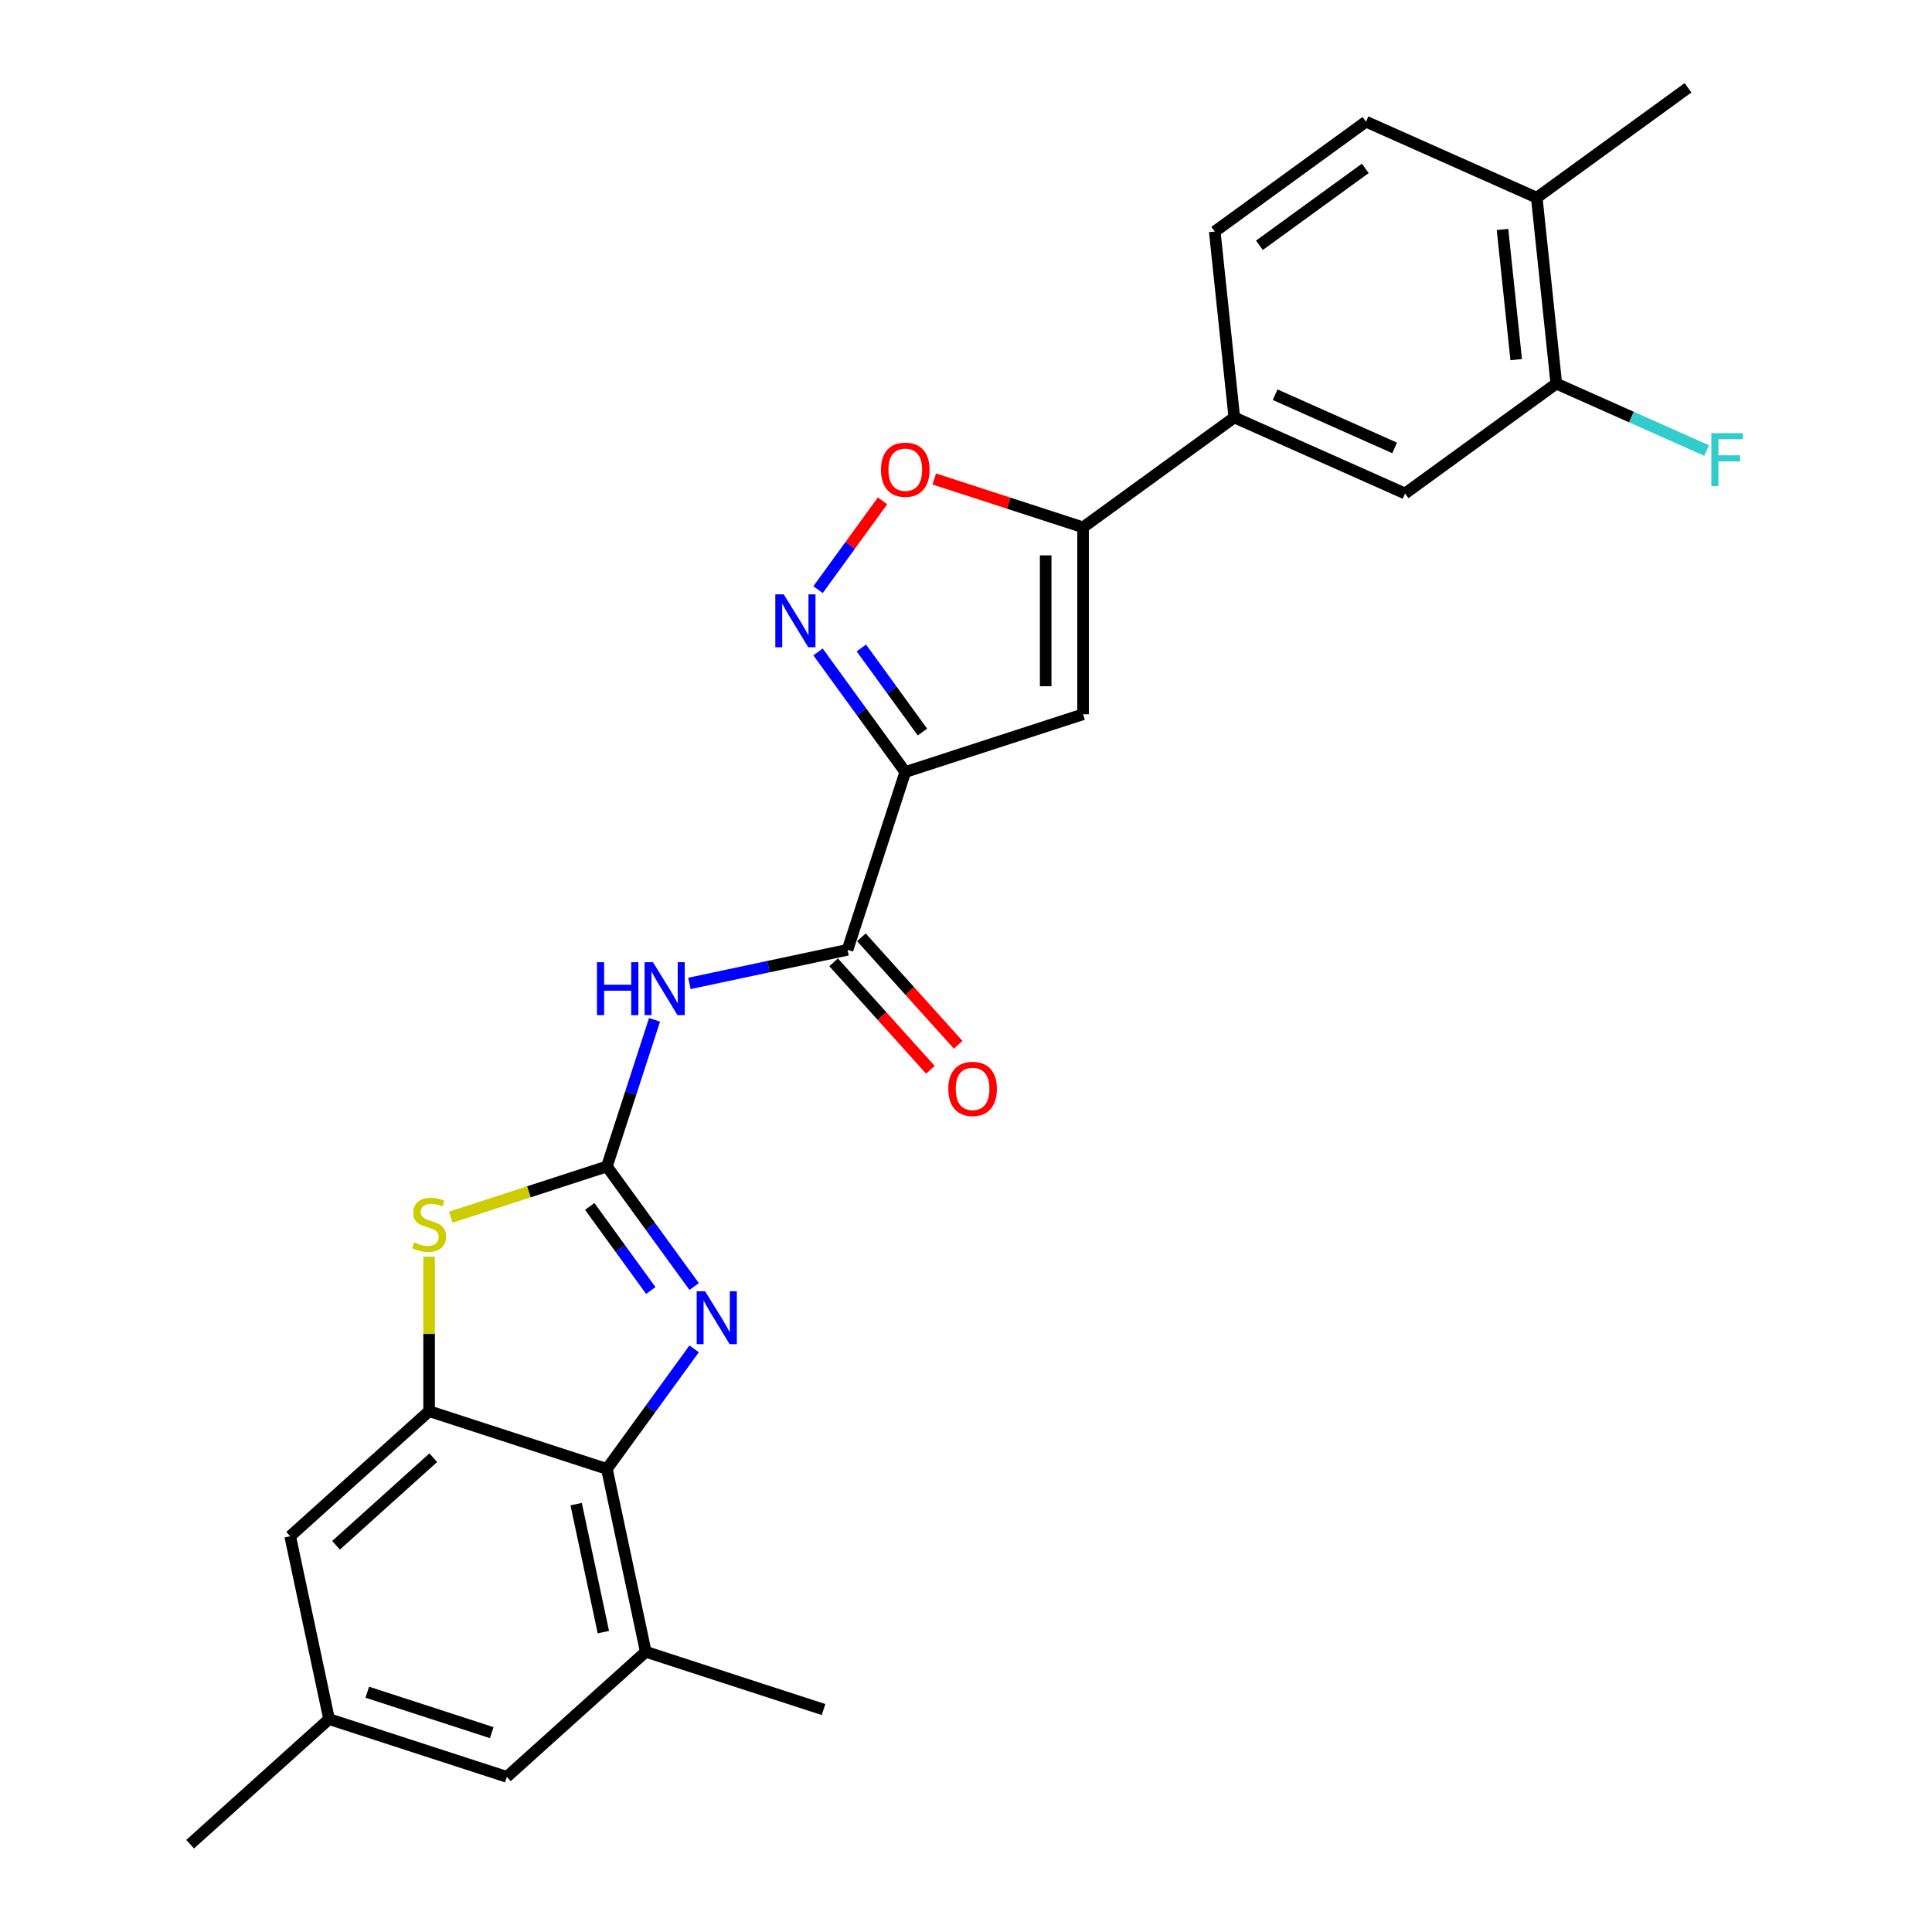 <?xml version='1.0' encoding='iso-8859-1'?>
<svg version='1.1' baseProfile='full'
              xmlns='http://www.w3.org/2000/svg'
                      xmlns:rdkit='http://www.rdkit.org/xml'
                      xmlns:xlink='http://www.w3.org/1999/xlink'
                  xml:space='preserve'
width='1000px' height='1000px' viewBox='0 0 1000 1000'>
<!-- END OF HEADER -->
<rect style='opacity:1.0;fill:#FFFFFF;stroke:none' width='1000' height='1000' x='0' y='0'> </rect>
<path class='bond-1' d='M 314.128,603.76 L 336.708,634.839' style='fill:none;fill-rule:evenodd;stroke:#000000;stroke-width:6px;stroke-linecap:butt;stroke-linejoin:miter;stroke-opacity:1' />
<path class='bond-1' d='M 336.708,634.839 L 359.289,665.918' style='fill:none;fill-rule:evenodd;stroke:#0000FF;stroke-width:6px;stroke-linecap:butt;stroke-linejoin:miter;stroke-opacity:1' />
<path class='bond-1' d='M 305.246,624.458 L 321.053,646.214' style='fill:none;fill-rule:evenodd;stroke:#000000;stroke-width:6px;stroke-linecap:butt;stroke-linejoin:miter;stroke-opacity:1' />
<path class='bond-1' d='M 321.053,646.214 L 336.859,667.969' style='fill:none;fill-rule:evenodd;stroke:#0000FF;stroke-width:6px;stroke-linecap:butt;stroke-linejoin:miter;stroke-opacity:1' />
<path class='bond-3' d='M 314.128,603.76 L 326.459,565.809' style='fill:none;fill-rule:evenodd;stroke:#000000;stroke-width:6px;stroke-linecap:butt;stroke-linejoin:miter;stroke-opacity:1' />
<path class='bond-3' d='M 326.459,565.809 L 338.79,527.858' style='fill:none;fill-rule:evenodd;stroke:#0000FF;stroke-width:6px;stroke-linecap:butt;stroke-linejoin:miter;stroke-opacity:1' />
<path class='bond-5' d='M 314.128,603.76 L 273.719,616.89' style='fill:none;fill-rule:evenodd;stroke:#000000;stroke-width:6px;stroke-linecap:butt;stroke-linejoin:miter;stroke-opacity:1' />
<path class='bond-5' d='M 273.719,616.89 L 233.311,630.019' style='fill:none;fill-rule:evenodd;stroke:#CCCC00;stroke-width:6px;stroke-linecap:butt;stroke-linejoin:miter;stroke-opacity:1' />
<path class='bond-0' d='M 468.57,399.6 L 438.67,491.622' style='fill:none;fill-rule:evenodd;stroke:#000000;stroke-width:6px;stroke-linecap:butt;stroke-linejoin:miter;stroke-opacity:1' />
<path class='bond-2' d='M 468.57,399.6 L 445.989,368.521' style='fill:none;fill-rule:evenodd;stroke:#000000;stroke-width:6px;stroke-linecap:butt;stroke-linejoin:miter;stroke-opacity:1' />
<path class='bond-2' d='M 445.989,368.521 L 423.409,337.442' style='fill:none;fill-rule:evenodd;stroke:#0000FF;stroke-width:6px;stroke-linecap:butt;stroke-linejoin:miter;stroke-opacity:1' />
<path class='bond-2' d='M 477.451,378.902 L 461.645,357.147' style='fill:none;fill-rule:evenodd;stroke:#000000;stroke-width:6px;stroke-linecap:butt;stroke-linejoin:miter;stroke-opacity:1' />
<path class='bond-2' d='M 461.645,357.147 L 445.839,335.391' style='fill:none;fill-rule:evenodd;stroke:#0000FF;stroke-width:6px;stroke-linecap:butt;stroke-linejoin:miter;stroke-opacity:1' />
<path class='bond-4' d='M 468.57,399.6 L 560.591,369.701' style='fill:none;fill-rule:evenodd;stroke:#000000;stroke-width:6px;stroke-linecap:butt;stroke-linejoin:miter;stroke-opacity:1' />
<path class='bond-7' d='M 359.289,698.158 L 336.708,729.237' style='fill:none;fill-rule:evenodd;stroke:#0000FF;stroke-width:6px;stroke-linecap:butt;stroke-linejoin:miter;stroke-opacity:1' />
<path class='bond-7' d='M 336.708,729.237 L 314.128,760.316' style='fill:none;fill-rule:evenodd;stroke:#000000;stroke-width:6px;stroke-linecap:butt;stroke-linejoin:miter;stroke-opacity:1' />
<path class='bond-10' d='M 423.409,305.203 L 440.104,282.225' style='fill:none;fill-rule:evenodd;stroke:#0000FF;stroke-width:6px;stroke-linecap:butt;stroke-linejoin:miter;stroke-opacity:1' />
<path class='bond-10' d='M 440.104,282.225 L 456.798,259.246' style='fill:none;fill-rule:evenodd;stroke:#FF0000;stroke-width:6px;stroke-linecap:butt;stroke-linejoin:miter;stroke-opacity:1' />
<path class='bond-6' d='M 356.838,509.016 L 397.754,500.319' style='fill:none;fill-rule:evenodd;stroke:#0000FF;stroke-width:6px;stroke-linecap:butt;stroke-linejoin:miter;stroke-opacity:1' />
<path class='bond-6' d='M 397.754,500.319 L 438.67,491.622' style='fill:none;fill-rule:evenodd;stroke:#000000;stroke-width:6px;stroke-linecap:butt;stroke-linejoin:miter;stroke-opacity:1' />
<path class='bond-9' d='M 560.591,369.701 L 560.591,272.944' style='fill:none;fill-rule:evenodd;stroke:#000000;stroke-width:6px;stroke-linecap:butt;stroke-linejoin:miter;stroke-opacity:1' />
<path class='bond-9' d='M 541.24,355.187 L 541.24,287.457' style='fill:none;fill-rule:evenodd;stroke:#000000;stroke-width:6px;stroke-linecap:butt;stroke-linejoin:miter;stroke-opacity:1' />
<path class='bond-8' d='M 222.107,650.476 L 222.107,690.446' style='fill:none;fill-rule:evenodd;stroke:#CCCC00;stroke-width:6px;stroke-linecap:butt;stroke-linejoin:miter;stroke-opacity:1' />
<path class='bond-8' d='M 222.107,690.446 L 222.107,730.417' style='fill:none;fill-rule:evenodd;stroke:#000000;stroke-width:6px;stroke-linecap:butt;stroke-linejoin:miter;stroke-opacity:1' />
<path class='bond-17' d='M 431.48,498.096 L 456.524,525.911' style='fill:none;fill-rule:evenodd;stroke:#000000;stroke-width:6px;stroke-linecap:butt;stroke-linejoin:miter;stroke-opacity:1' />
<path class='bond-17' d='M 456.524,525.911 L 481.569,553.726' style='fill:none;fill-rule:evenodd;stroke:#FF0000;stroke-width:6px;stroke-linecap:butt;stroke-linejoin:miter;stroke-opacity:1' />
<path class='bond-17' d='M 445.861,485.148 L 470.905,512.962' style='fill:none;fill-rule:evenodd;stroke:#000000;stroke-width:6px;stroke-linecap:butt;stroke-linejoin:miter;stroke-opacity:1' />
<path class='bond-17' d='M 470.905,512.962 L 495.95,540.777' style='fill:none;fill-rule:evenodd;stroke:#FF0000;stroke-width:6px;stroke-linecap:butt;stroke-linejoin:miter;stroke-opacity:1' />
<path class='bond-11' d='M 314.128,760.316 L 334.245,854.959' style='fill:none;fill-rule:evenodd;stroke:#000000;stroke-width:6px;stroke-linecap:butt;stroke-linejoin:miter;stroke-opacity:1' />
<path class='bond-11' d='M 298.217,778.536 L 312.299,844.786' style='fill:none;fill-rule:evenodd;stroke:#000000;stroke-width:6px;stroke-linecap:butt;stroke-linejoin:miter;stroke-opacity:1' />
<path class='bond-26' d='M 314.128,760.316 L 222.107,730.417' style='fill:none;fill-rule:evenodd;stroke:#000000;stroke-width:6px;stroke-linecap:butt;stroke-linejoin:miter;stroke-opacity:1' />
<path class='bond-15' d='M 222.107,730.417 L 150.202,795.16' style='fill:none;fill-rule:evenodd;stroke:#000000;stroke-width:6px;stroke-linecap:butt;stroke-linejoin:miter;stroke-opacity:1' />
<path class='bond-15' d='M 224.269,754.509 L 173.936,799.829' style='fill:none;fill-rule:evenodd;stroke:#000000;stroke-width:6px;stroke-linecap:butt;stroke-linejoin:miter;stroke-opacity:1' />
<path class='bond-12' d='M 560.591,272.944 L 638.869,216.072' style='fill:none;fill-rule:evenodd;stroke:#000000;stroke-width:6px;stroke-linecap:butt;stroke-linejoin:miter;stroke-opacity:1' />
<path class='bond-28' d='M 560.591,272.944 L 522.079,260.431' style='fill:none;fill-rule:evenodd;stroke:#000000;stroke-width:6px;stroke-linecap:butt;stroke-linejoin:miter;stroke-opacity:1' />
<path class='bond-28' d='M 522.079,260.431 L 483.567,247.917' style='fill:none;fill-rule:evenodd;stroke:#FF0000;stroke-width:6px;stroke-linecap:butt;stroke-linejoin:miter;stroke-opacity:1' />
<path class='bond-16' d='M 334.245,854.959 L 262.34,919.702' style='fill:none;fill-rule:evenodd;stroke:#000000;stroke-width:6px;stroke-linecap:butt;stroke-linejoin:miter;stroke-opacity:1' />
<path class='bond-23' d='M 334.245,854.959 L 426.266,884.858' style='fill:none;fill-rule:evenodd;stroke:#000000;stroke-width:6px;stroke-linecap:butt;stroke-linejoin:miter;stroke-opacity:1' />
<path class='bond-13' d='M 638.869,216.072 L 727.261,255.426' style='fill:none;fill-rule:evenodd;stroke:#000000;stroke-width:6px;stroke-linecap:butt;stroke-linejoin:miter;stroke-opacity:1' />
<path class='bond-13' d='M 659.999,204.296 L 721.873,231.845' style='fill:none;fill-rule:evenodd;stroke:#000000;stroke-width:6px;stroke-linecap:butt;stroke-linejoin:miter;stroke-opacity:1' />
<path class='bond-20' d='M 638.869,216.072 L 628.755,119.845' style='fill:none;fill-rule:evenodd;stroke:#000000;stroke-width:6px;stroke-linecap:butt;stroke-linejoin:miter;stroke-opacity:1' />
<path class='bond-14' d='M 727.261,255.426 L 805.539,198.554' style='fill:none;fill-rule:evenodd;stroke:#000000;stroke-width:6px;stroke-linecap:butt;stroke-linejoin:miter;stroke-opacity:1' />
<path class='bond-22' d='M 805.539,198.554 L 844.452,215.879' style='fill:none;fill-rule:evenodd;stroke:#000000;stroke-width:6px;stroke-linecap:butt;stroke-linejoin:miter;stroke-opacity:1' />
<path class='bond-22' d='M 844.452,215.879 L 883.365,233.204' style='fill:none;fill-rule:evenodd;stroke:#33CCCC;stroke-width:6px;stroke-linecap:butt;stroke-linejoin:miter;stroke-opacity:1' />
<path class='bond-29' d='M 805.539,198.554 L 795.425,102.327' style='fill:none;fill-rule:evenodd;stroke:#000000;stroke-width:6px;stroke-linecap:butt;stroke-linejoin:miter;stroke-opacity:1' />
<path class='bond-29' d='M 784.777,186.143 L 777.697,118.784' style='fill:none;fill-rule:evenodd;stroke:#000000;stroke-width:6px;stroke-linecap:butt;stroke-linejoin:miter;stroke-opacity:1' />
<path class='bond-19' d='M 150.202,795.16 L 170.319,889.802' style='fill:none;fill-rule:evenodd;stroke:#000000;stroke-width:6px;stroke-linecap:butt;stroke-linejoin:miter;stroke-opacity:1' />
<path class='bond-27' d='M 262.34,919.702 L 170.319,889.802' style='fill:none;fill-rule:evenodd;stroke:#000000;stroke-width:6px;stroke-linecap:butt;stroke-linejoin:miter;stroke-opacity:1' />
<path class='bond-27' d='M 254.517,896.813 L 190.102,875.883' style='fill:none;fill-rule:evenodd;stroke:#000000;stroke-width:6px;stroke-linecap:butt;stroke-linejoin:miter;stroke-opacity:1' />
<path class='bond-18' d='M 795.425,102.327 L 707.033,62.972' style='fill:none;fill-rule:evenodd;stroke:#000000;stroke-width:6px;stroke-linecap:butt;stroke-linejoin:miter;stroke-opacity:1' />
<path class='bond-24' d='M 795.425,102.327 L 873.703,45.455' style='fill:none;fill-rule:evenodd;stroke:#000000;stroke-width:6px;stroke-linecap:butt;stroke-linejoin:miter;stroke-opacity:1' />
<path class='bond-25' d='M 170.319,889.802 L 98.415,954.545' style='fill:none;fill-rule:evenodd;stroke:#000000;stroke-width:6px;stroke-linecap:butt;stroke-linejoin:miter;stroke-opacity:1' />
<path class='bond-21' d='M 628.755,119.845 L 707.033,62.972' style='fill:none;fill-rule:evenodd;stroke:#000000;stroke-width:6px;stroke-linecap:butt;stroke-linejoin:miter;stroke-opacity:1' />
<path class='bond-21' d='M 651.871,126.969 L 706.666,87.159' style='fill:none;fill-rule:evenodd;stroke:#000000;stroke-width:6px;stroke-linecap:butt;stroke-linejoin:miter;stroke-opacity:1' />
<path  class='atom-2' d='M 364.943 668.337
L 373.922 682.851
Q 374.812 684.283, 376.244 686.876
Q 377.676 689.469, 377.754 689.624
L 377.754 668.337
L 381.392 668.337
L 381.392 695.739
L 377.638 695.739
L 368.001 679.871
Q 366.878 678.013, 365.679 675.884
Q 364.518 673.756, 364.169 673.098
L 364.169 695.739
L 360.609 695.739
L 360.609 668.337
L 364.943 668.337
' fill='#0000FF'/>
<path  class='atom-3' d='M 405.64 307.622
L 414.619 322.135
Q 415.51 323.567, 416.942 326.16
Q 418.374 328.753, 418.451 328.908
L 418.451 307.622
L 422.089 307.622
L 422.089 335.023
L 418.335 335.023
L 408.698 319.155
Q 407.575 317.297, 406.376 315.169
Q 405.215 313.04, 404.866 312.382
L 404.866 335.023
L 401.306 335.023
L 401.306 307.622
L 405.64 307.622
' fill='#0000FF'/>
<path  class='atom-4' d='M 308.982 498.038
L 312.698 498.038
L 312.698 509.687
L 326.708 509.687
L 326.708 498.038
L 330.423 498.038
L 330.423 525.44
L 326.708 525.44
L 326.708 512.784
L 312.698 512.784
L 312.698 525.44
L 308.982 525.44
L 308.982 498.038
' fill='#0000FF'/>
<path  class='atom-4' d='M 337.97 498.038
L 346.95 512.552
Q 347.84 513.984, 349.272 516.577
Q 350.704 519.17, 350.781 519.324
L 350.781 498.038
L 354.419 498.038
L 354.419 525.44
L 350.665 525.44
L 341.028 509.571
Q 339.906 507.714, 338.706 505.585
Q 337.545 503.456, 337.196 502.798
L 337.196 525.44
L 333.636 525.44
L 333.636 498.038
L 337.97 498.038
' fill='#0000FF'/>
<path  class='atom-6' d='M 214.366 643.064
Q 214.676 643.181, 215.953 643.722
Q 217.23 644.264, 218.623 644.613
Q 220.055 644.922, 221.449 644.922
Q 224.042 644.922, 225.551 643.684
Q 227.06 642.407, 227.06 640.2
Q 227.06 638.691, 226.286 637.762
Q 225.551 636.833, 224.39 636.33
Q 223.229 635.827, 221.294 635.246
Q 218.855 634.511, 217.385 633.814
Q 215.953 633.118, 214.908 631.647
Q 213.902 630.176, 213.902 627.699
Q 213.902 624.255, 216.224 622.126
Q 218.585 619.998, 223.229 619.998
Q 226.403 619.998, 230.002 621.507
L 229.112 624.487
Q 225.822 623.133, 223.345 623.133
Q 220.675 623.133, 219.204 624.255
Q 217.733 625.339, 217.772 627.235
Q 217.772 628.706, 218.507 629.596
Q 219.281 630.486, 220.365 630.989
Q 221.487 631.492, 223.345 632.073
Q 225.822 632.847, 227.293 633.621
Q 228.763 634.395, 229.808 635.982
Q 230.892 637.53, 230.892 640.2
Q 230.892 643.993, 228.338 646.045
Q 225.822 648.057, 221.603 648.057
Q 219.165 648.057, 217.307 647.515
Q 215.488 647.012, 213.321 646.122
L 214.366 643.064
' fill='#CCCC00'/>
<path  class='atom-11' d='M 455.991 243.122
Q 455.991 236.542, 459.242 232.866
Q 462.493 229.189, 468.57 229.189
Q 474.646 229.189, 477.897 232.866
Q 481.148 236.542, 481.148 243.122
Q 481.148 249.779, 477.858 253.572
Q 474.569 257.326, 468.57 257.326
Q 462.532 257.326, 459.242 253.572
Q 455.991 249.817, 455.991 243.122
M 468.57 254.229
Q 472.75 254.229, 474.994 251.443
Q 477.278 248.618, 477.278 243.122
Q 477.278 237.742, 474.994 235.033
Q 472.75 232.285, 468.57 232.285
Q 464.39 232.285, 462.106 234.994
Q 459.862 237.703, 459.862 243.122
Q 459.862 248.656, 462.106 251.443
Q 464.39 254.229, 468.57 254.229
' fill='#FF0000'/>
<path  class='atom-18' d='M 490.835 563.604
Q 490.835 557.024, 494.086 553.347
Q 497.337 549.671, 503.413 549.671
Q 509.489 549.671, 512.741 553.347
Q 515.992 557.024, 515.992 563.604
Q 515.992 570.261, 512.702 574.053
Q 509.412 577.808, 503.413 577.808
Q 497.376 577.808, 494.086 574.053
Q 490.835 570.299, 490.835 563.604
M 503.413 574.711
Q 507.593 574.711, 509.838 571.925
Q 512.121 569.1, 512.121 563.604
Q 512.121 558.224, 509.838 555.515
Q 507.593 552.767, 503.413 552.767
Q 499.233 552.767, 496.95 555.476
Q 494.705 558.185, 494.705 563.604
Q 494.705 569.138, 496.95 571.925
Q 499.233 574.711, 503.413 574.711
' fill='#FF0000'/>
<path  class='atom-23' d='M 885.784 224.208
L 902.078 224.208
L 902.078 227.343
L 889.461 227.343
L 889.461 235.664
L 900.685 235.664
L 900.685 238.837
L 889.461 238.837
L 889.461 251.609
L 885.784 251.609
L 885.784 224.208
' fill='#33CCCC'/>
</svg>

